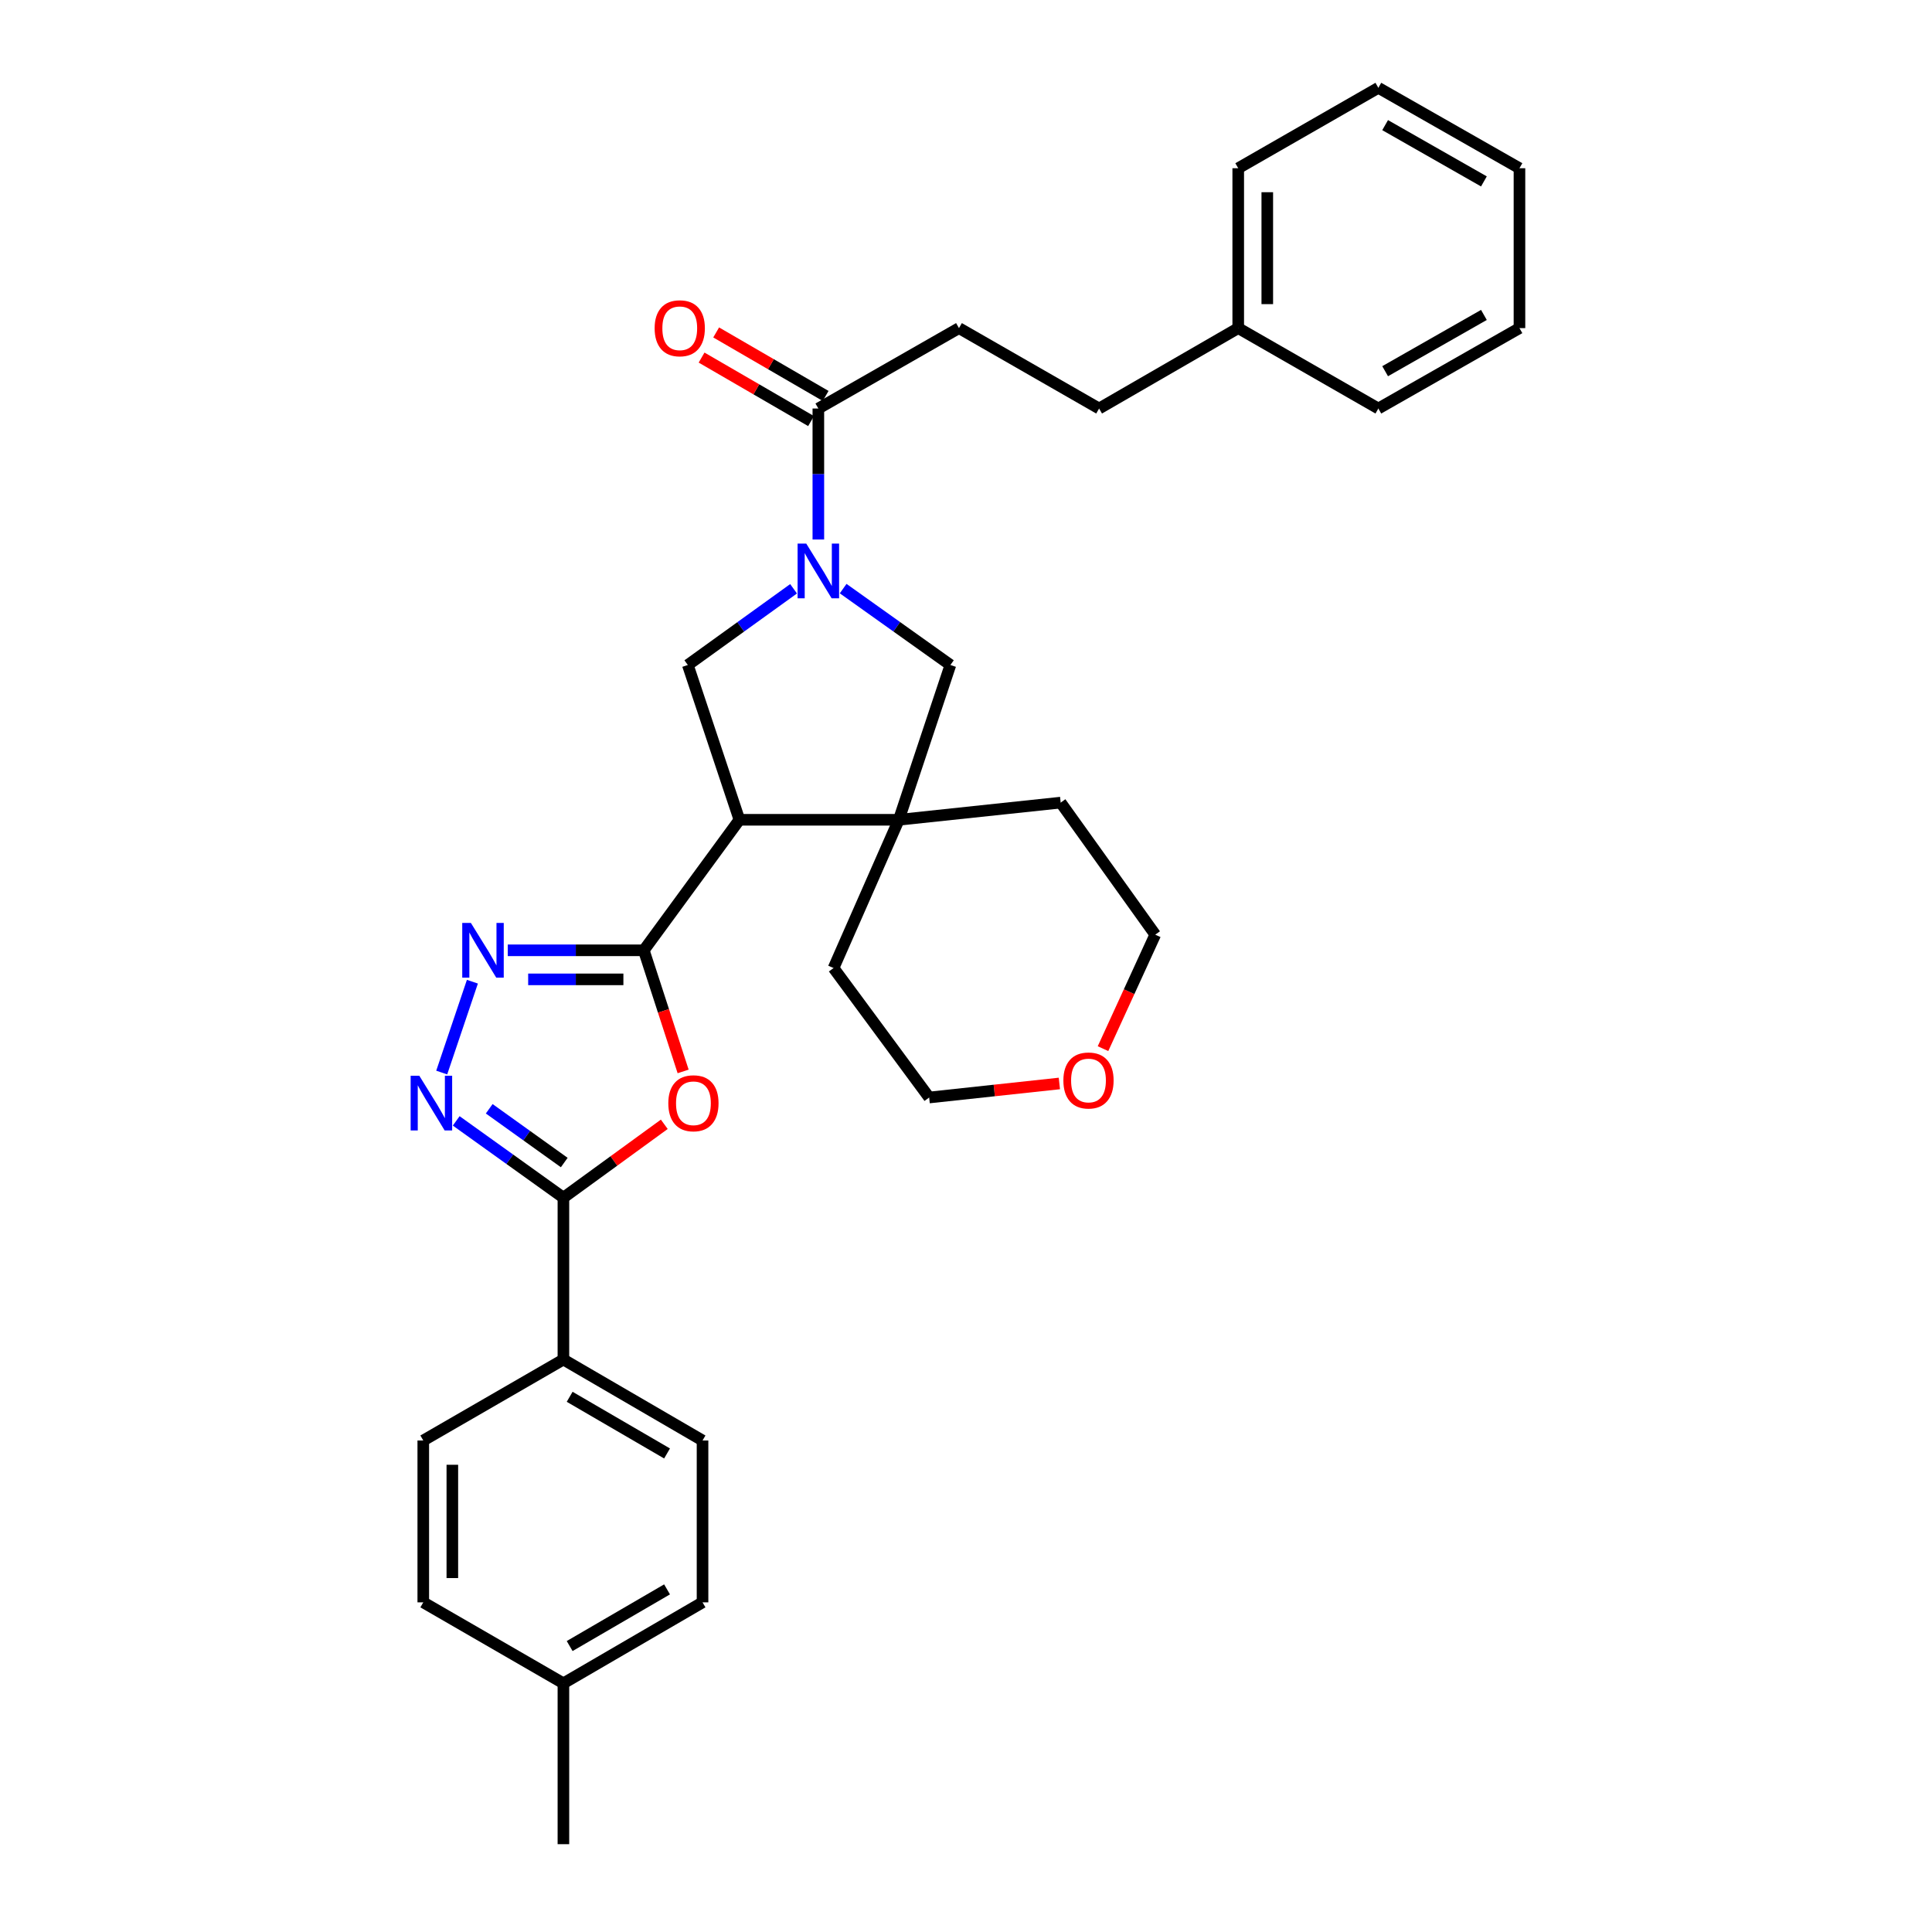 <?xml version='1.0' encoding='iso-8859-1'?>
<svg version='1.1' baseProfile='full'
              xmlns='http://www.w3.org/2000/svg'
                      xmlns:rdkit='http://www.rdkit.org/xml'
                      xmlns:xlink='http://www.w3.org/1999/xlink'
                  xml:space='preserve'
width='1000px' height='1000px' viewBox='0 0 1000 1000'>
<!-- END OF HEADER -->
<rect style='opacity:1.0;fill:#FFFFFF;stroke:none' width='1000' height='1000' x='0' y='0'> </rect>
<path class='bond-0' d='M 333.23,491.878 L 382.722,424.32' style='fill:none;fill-rule:evenodd;stroke:#000000;stroke-width:6px;stroke-linecap:butt;stroke-linejoin:miter;stroke-opacity:1' />
<path class='bond-1' d='M 333.23,491.878 L 343.41,523.223' style='fill:none;fill-rule:evenodd;stroke:#000000;stroke-width:6px;stroke-linecap:butt;stroke-linejoin:miter;stroke-opacity:1' />
<path class='bond-1' d='M 343.41,523.223 L 353.59,554.568' style='fill:none;fill-rule:evenodd;stroke:#FF0000;stroke-width:6px;stroke-linecap:butt;stroke-linejoin:miter;stroke-opacity:1' />
<path class='bond-3' d='M 333.23,491.878 L 298.024,491.878' style='fill:none;fill-rule:evenodd;stroke:#000000;stroke-width:6px;stroke-linecap:butt;stroke-linejoin:miter;stroke-opacity:1' />
<path class='bond-3' d='M 298.024,491.878 L 262.818,491.878' style='fill:none;fill-rule:evenodd;stroke:#0000FF;stroke-width:6px;stroke-linecap:butt;stroke-linejoin:miter;stroke-opacity:1' />
<path class='bond-3' d='M 322.668,506.919 L 298.024,506.919' style='fill:none;fill-rule:evenodd;stroke:#000000;stroke-width:6px;stroke-linecap:butt;stroke-linejoin:miter;stroke-opacity:1' />
<path class='bond-3' d='M 298.024,506.919 L 273.38,506.919' style='fill:none;fill-rule:evenodd;stroke:#0000FF;stroke-width:6px;stroke-linecap:butt;stroke-linejoin:miter;stroke-opacity:1' />
<path class='bond-6' d='M 382.722,424.32 L 465.22,424.32' style='fill:none;fill-rule:evenodd;stroke:#000000;stroke-width:6px;stroke-linecap:butt;stroke-linejoin:miter;stroke-opacity:1' />
<path class='bond-7' d='M 382.722,424.32 L 356.017,344.204' style='fill:none;fill-rule:evenodd;stroke:#000000;stroke-width:6px;stroke-linecap:butt;stroke-linejoin:miter;stroke-opacity:1' />
<path class='bond-5' d='M 343.836,581.935 L 317.727,600.926' style='fill:none;fill-rule:evenodd;stroke:#FF0000;stroke-width:6px;stroke-linecap:butt;stroke-linejoin:miter;stroke-opacity:1' />
<path class='bond-5' d='M 317.727,600.926 L 291.618,619.916' style='fill:none;fill-rule:evenodd;stroke:#000000;stroke-width:6px;stroke-linecap:butt;stroke-linejoin:miter;stroke-opacity:1' />
<path class='bond-2' d='M 410.753,304.755 L 383.385,324.479' style='fill:none;fill-rule:evenodd;stroke:#0000FF;stroke-width:6px;stroke-linecap:butt;stroke-linejoin:miter;stroke-opacity:1' />
<path class='bond-2' d='M 383.385,324.479 L 356.017,344.204' style='fill:none;fill-rule:evenodd;stroke:#000000;stroke-width:6px;stroke-linecap:butt;stroke-linejoin:miter;stroke-opacity:1' />
<path class='bond-8' d='M 423.575,279.252 L 423.575,245.349' style='fill:none;fill-rule:evenodd;stroke:#0000FF;stroke-width:6px;stroke-linecap:butt;stroke-linejoin:miter;stroke-opacity:1' />
<path class='bond-8' d='M 423.575,245.349 L 423.575,211.445' style='fill:none;fill-rule:evenodd;stroke:#000000;stroke-width:6px;stroke-linecap:butt;stroke-linejoin:miter;stroke-opacity:1' />
<path class='bond-32' d='M 436.413,304.659 L 464.169,324.431' style='fill:none;fill-rule:evenodd;stroke:#0000FF;stroke-width:6px;stroke-linecap:butt;stroke-linejoin:miter;stroke-opacity:1' />
<path class='bond-32' d='M 464.169,324.431 L 491.926,344.204' style='fill:none;fill-rule:evenodd;stroke:#000000;stroke-width:6px;stroke-linecap:butt;stroke-linejoin:miter;stroke-opacity:1' />
<path class='bond-4' d='M 244.511,508.125 L 228.633,555.149' style='fill:none;fill-rule:evenodd;stroke:#0000FF;stroke-width:6px;stroke-linecap:butt;stroke-linejoin:miter;stroke-opacity:1' />
<path class='bond-31' d='M 236.133,580.166 L 263.875,600.041' style='fill:none;fill-rule:evenodd;stroke:#0000FF;stroke-width:6px;stroke-linecap:butt;stroke-linejoin:miter;stroke-opacity:1' />
<path class='bond-31' d='M 263.875,600.041 L 291.618,619.916' style='fill:none;fill-rule:evenodd;stroke:#000000;stroke-width:6px;stroke-linecap:butt;stroke-linejoin:miter;stroke-opacity:1' />
<path class='bond-31' d='M 253.215,573.902 L 272.635,587.814' style='fill:none;fill-rule:evenodd;stroke:#0000FF;stroke-width:6px;stroke-linecap:butt;stroke-linejoin:miter;stroke-opacity:1' />
<path class='bond-31' d='M 272.635,587.814 L 292.054,601.727' style='fill:none;fill-rule:evenodd;stroke:#000000;stroke-width:6px;stroke-linecap:butt;stroke-linejoin:miter;stroke-opacity:1' />
<path class='bond-10' d='M 291.618,619.916 L 291.618,703.692' style='fill:none;fill-rule:evenodd;stroke:#000000;stroke-width:6px;stroke-linecap:butt;stroke-linejoin:miter;stroke-opacity:1' />
<path class='bond-9' d='M 465.22,424.32 L 491.926,344.204' style='fill:none;fill-rule:evenodd;stroke:#000000;stroke-width:6px;stroke-linecap:butt;stroke-linejoin:miter;stroke-opacity:1' />
<path class='bond-20' d='M 465.22,424.32 L 549.005,415.43' style='fill:none;fill-rule:evenodd;stroke:#000000;stroke-width:6px;stroke-linecap:butt;stroke-linejoin:miter;stroke-opacity:1' />
<path class='bond-21' d='M 465.22,424.32 L 431.446,501.053' style='fill:none;fill-rule:evenodd;stroke:#000000;stroke-width:6px;stroke-linecap:butt;stroke-linejoin:miter;stroke-opacity:1' />
<path class='bond-11' d='M 427.348,204.94 L 399.017,188.505' style='fill:none;fill-rule:evenodd;stroke:#000000;stroke-width:6px;stroke-linecap:butt;stroke-linejoin:miter;stroke-opacity:1' />
<path class='bond-11' d='M 399.017,188.505 L 370.686,172.071' style='fill:none;fill-rule:evenodd;stroke:#FF0000;stroke-width:6px;stroke-linecap:butt;stroke-linejoin:miter;stroke-opacity:1' />
<path class='bond-11' d='M 419.801,217.95 L 391.47,201.516' style='fill:none;fill-rule:evenodd;stroke:#000000;stroke-width:6px;stroke-linecap:butt;stroke-linejoin:miter;stroke-opacity:1' />
<path class='bond-11' d='M 391.47,201.516 L 363.139,185.081' style='fill:none;fill-rule:evenodd;stroke:#FF0000;stroke-width:6px;stroke-linecap:butt;stroke-linejoin:miter;stroke-opacity:1' />
<path class='bond-12' d='M 423.575,211.445 L 496.363,169.832' style='fill:none;fill-rule:evenodd;stroke:#000000;stroke-width:6px;stroke-linecap:butt;stroke-linejoin:miter;stroke-opacity:1' />
<path class='bond-14' d='M 291.618,703.692 L 363.629,745.597' style='fill:none;fill-rule:evenodd;stroke:#000000;stroke-width:6px;stroke-linecap:butt;stroke-linejoin:miter;stroke-opacity:1' />
<path class='bond-14' d='M 294.855,722.978 L 345.263,752.311' style='fill:none;fill-rule:evenodd;stroke:#000000;stroke-width:6px;stroke-linecap:butt;stroke-linejoin:miter;stroke-opacity:1' />
<path class='bond-15' d='M 291.618,703.692 L 219.088,745.597' style='fill:none;fill-rule:evenodd;stroke:#000000;stroke-width:6px;stroke-linecap:butt;stroke-linejoin:miter;stroke-opacity:1' />
<path class='bond-16' d='M 496.363,169.832 L 568.892,211.445' style='fill:none;fill-rule:evenodd;stroke:#000000;stroke-width:6px;stroke-linecap:butt;stroke-linejoin:miter;stroke-opacity:1' />
<path class='bond-13' d='M 548.329,560.802 L 514.629,564.434' style='fill:none;fill-rule:evenodd;stroke:#FF0000;stroke-width:6px;stroke-linecap:butt;stroke-linejoin:miter;stroke-opacity:1' />
<path class='bond-13' d='M 514.629,564.434 L 480.93,568.067' style='fill:none;fill-rule:evenodd;stroke:#000000;stroke-width:6px;stroke-linecap:butt;stroke-linejoin:miter;stroke-opacity:1' />
<path class='bond-33' d='M 570.915,542.783 L 584.435,513.282' style='fill:none;fill-rule:evenodd;stroke:#FF0000;stroke-width:6px;stroke-linecap:butt;stroke-linejoin:miter;stroke-opacity:1' />
<path class='bond-33' d='M 584.435,513.282 L 597.954,483.781' style='fill:none;fill-rule:evenodd;stroke:#000000;stroke-width:6px;stroke-linecap:butt;stroke-linejoin:miter;stroke-opacity:1' />
<path class='bond-17' d='M 363.629,745.597 L 363.629,829.374' style='fill:none;fill-rule:evenodd;stroke:#000000;stroke-width:6px;stroke-linecap:butt;stroke-linejoin:miter;stroke-opacity:1' />
<path class='bond-18' d='M 219.088,745.597 L 219.088,829.374' style='fill:none;fill-rule:evenodd;stroke:#000000;stroke-width:6px;stroke-linecap:butt;stroke-linejoin:miter;stroke-opacity:1' />
<path class='bond-18' d='M 234.129,758.164 L 234.129,816.807' style='fill:none;fill-rule:evenodd;stroke:#000000;stroke-width:6px;stroke-linecap:butt;stroke-linejoin:miter;stroke-opacity:1' />
<path class='bond-22' d='M 568.892,211.445 L 640.904,169.832' style='fill:none;fill-rule:evenodd;stroke:#000000;stroke-width:6px;stroke-linecap:butt;stroke-linejoin:miter;stroke-opacity:1' />
<path class='bond-34' d='M 363.629,829.374 L 291.618,871.279' style='fill:none;fill-rule:evenodd;stroke:#000000;stroke-width:6px;stroke-linecap:butt;stroke-linejoin:miter;stroke-opacity:1' />
<path class='bond-34' d='M 345.263,822.66 L 294.855,851.993' style='fill:none;fill-rule:evenodd;stroke:#000000;stroke-width:6px;stroke-linecap:butt;stroke-linejoin:miter;stroke-opacity:1' />
<path class='bond-19' d='M 219.088,829.374 L 291.618,871.279' style='fill:none;fill-rule:evenodd;stroke:#000000;stroke-width:6px;stroke-linecap:butt;stroke-linejoin:miter;stroke-opacity:1' />
<path class='bond-25' d='M 291.618,871.279 L 291.618,954.545' style='fill:none;fill-rule:evenodd;stroke:#000000;stroke-width:6px;stroke-linecap:butt;stroke-linejoin:miter;stroke-opacity:1' />
<path class='bond-23' d='M 549.005,415.43 L 597.954,483.781' style='fill:none;fill-rule:evenodd;stroke:#000000;stroke-width:6px;stroke-linecap:butt;stroke-linejoin:miter;stroke-opacity:1' />
<path class='bond-24' d='M 431.446,501.053 L 480.93,568.067' style='fill:none;fill-rule:evenodd;stroke:#000000;stroke-width:6px;stroke-linecap:butt;stroke-linejoin:miter;stroke-opacity:1' />
<path class='bond-26' d='M 640.904,169.832 L 640.904,87.075' style='fill:none;fill-rule:evenodd;stroke:#000000;stroke-width:6px;stroke-linecap:butt;stroke-linejoin:miter;stroke-opacity:1' />
<path class='bond-26' d='M 655.944,157.419 L 655.944,99.489' style='fill:none;fill-rule:evenodd;stroke:#000000;stroke-width:6px;stroke-linecap:butt;stroke-linejoin:miter;stroke-opacity:1' />
<path class='bond-27' d='M 640.904,169.832 L 713.433,211.445' style='fill:none;fill-rule:evenodd;stroke:#000000;stroke-width:6px;stroke-linecap:butt;stroke-linejoin:miter;stroke-opacity:1' />
<path class='bond-28' d='M 640.904,87.075 L 713.433,45.455' style='fill:none;fill-rule:evenodd;stroke:#000000;stroke-width:6px;stroke-linecap:butt;stroke-linejoin:miter;stroke-opacity:1' />
<path class='bond-29' d='M 713.433,211.445 L 786.472,169.832' style='fill:none;fill-rule:evenodd;stroke:#000000;stroke-width:6px;stroke-linecap:butt;stroke-linejoin:miter;stroke-opacity:1' />
<path class='bond-29' d='M 716.943,192.135 L 768.071,163.006' style='fill:none;fill-rule:evenodd;stroke:#000000;stroke-width:6px;stroke-linecap:butt;stroke-linejoin:miter;stroke-opacity:1' />
<path class='bond-35' d='M 713.433,45.455 L 786.472,87.075' style='fill:none;fill-rule:evenodd;stroke:#000000;stroke-width:6px;stroke-linecap:butt;stroke-linejoin:miter;stroke-opacity:1' />
<path class='bond-35' d='M 716.942,64.766 L 768.07,93.9' style='fill:none;fill-rule:evenodd;stroke:#000000;stroke-width:6px;stroke-linecap:butt;stroke-linejoin:miter;stroke-opacity:1' />
<path class='bond-30' d='M 786.472,169.832 L 786.472,87.075' style='fill:none;fill-rule:evenodd;stroke:#000000;stroke-width:6px;stroke-linecap:butt;stroke-linejoin:miter;stroke-opacity:1' />
<path  class='atom-2' d='M 345.916 571.047
Q 345.916 564.247, 349.276 560.447
Q 352.636 556.647, 358.916 556.647
Q 365.196 556.647, 368.556 560.447
Q 371.916 564.247, 371.916 571.047
Q 371.916 577.927, 368.516 581.847
Q 365.116 585.727, 358.916 585.727
Q 352.676 585.727, 349.276 581.847
Q 345.916 577.967, 345.916 571.047
M 358.916 582.527
Q 363.236 582.527, 365.556 579.647
Q 367.916 576.727, 367.916 571.047
Q 367.916 565.487, 365.556 562.687
Q 363.236 559.847, 358.916 559.847
Q 354.596 559.847, 352.236 562.647
Q 349.916 565.447, 349.916 571.047
Q 349.916 576.767, 352.236 579.647
Q 354.596 582.527, 358.916 582.527
' fill='#FF0000'/>
<path  class='atom-3' d='M 417.315 281.354
L 426.595 296.354
Q 427.515 297.834, 428.995 300.514
Q 430.475 303.194, 430.555 303.354
L 430.555 281.354
L 434.315 281.354
L 434.315 309.674
L 430.435 309.674
L 420.475 293.274
Q 419.315 291.354, 418.075 289.154
Q 416.875 286.954, 416.515 286.274
L 416.515 309.674
L 412.835 309.674
L 412.835 281.354
L 417.315 281.354
' fill='#0000FF'/>
<path  class='atom-4' d='M 243.737 477.718
L 253.017 492.718
Q 253.937 494.198, 255.417 496.878
Q 256.897 499.558, 256.977 499.718
L 256.977 477.718
L 260.737 477.718
L 260.737 506.038
L 256.857 506.038
L 246.897 489.638
Q 245.737 487.718, 244.497 485.518
Q 243.297 483.318, 242.937 482.638
L 242.937 506.038
L 239.257 506.038
L 239.257 477.718
L 243.737 477.718
' fill='#0000FF'/>
<path  class='atom-5' d='M 217.031 556.807
L 226.311 571.807
Q 227.231 573.287, 228.711 575.967
Q 230.191 578.647, 230.271 578.807
L 230.271 556.807
L 234.031 556.807
L 234.031 585.127
L 230.151 585.127
L 220.191 568.727
Q 219.031 566.807, 217.791 564.607
Q 216.591 562.407, 216.231 561.727
L 216.231 585.127
L 212.551 585.127
L 212.551 556.807
L 217.031 556.807
' fill='#0000FF'/>
<path  class='atom-12' d='M 338.839 169.912
Q 338.839 163.112, 342.199 159.312
Q 345.559 155.512, 351.839 155.512
Q 358.119 155.512, 361.479 159.312
Q 364.839 163.112, 364.839 169.912
Q 364.839 176.792, 361.439 180.712
Q 358.039 184.592, 351.839 184.592
Q 345.599 184.592, 342.199 180.712
Q 338.839 176.832, 338.839 169.912
M 351.839 181.392
Q 356.159 181.392, 358.479 178.512
Q 360.839 175.592, 360.839 169.912
Q 360.839 164.352, 358.479 161.552
Q 356.159 158.712, 351.839 158.712
Q 347.519 158.712, 345.159 161.512
Q 342.839 164.312, 342.839 169.912
Q 342.839 175.632, 345.159 178.512
Q 347.519 181.392, 351.839 181.392
' fill='#FF0000'/>
<path  class='atom-14' d='M 550.403 559.257
Q 550.403 552.457, 553.763 548.657
Q 557.123 544.857, 563.403 544.857
Q 569.683 544.857, 573.043 548.657
Q 576.403 552.457, 576.403 559.257
Q 576.403 566.137, 573.003 570.057
Q 569.603 573.937, 563.403 573.937
Q 557.163 573.937, 553.763 570.057
Q 550.403 566.177, 550.403 559.257
M 563.403 570.737
Q 567.723 570.737, 570.043 567.857
Q 572.403 564.937, 572.403 559.257
Q 572.403 553.697, 570.043 550.897
Q 567.723 548.057, 563.403 548.057
Q 559.083 548.057, 556.723 550.857
Q 554.403 553.657, 554.403 559.257
Q 554.403 564.977, 556.723 567.857
Q 559.083 570.737, 563.403 570.737
' fill='#FF0000'/>
</svg>
